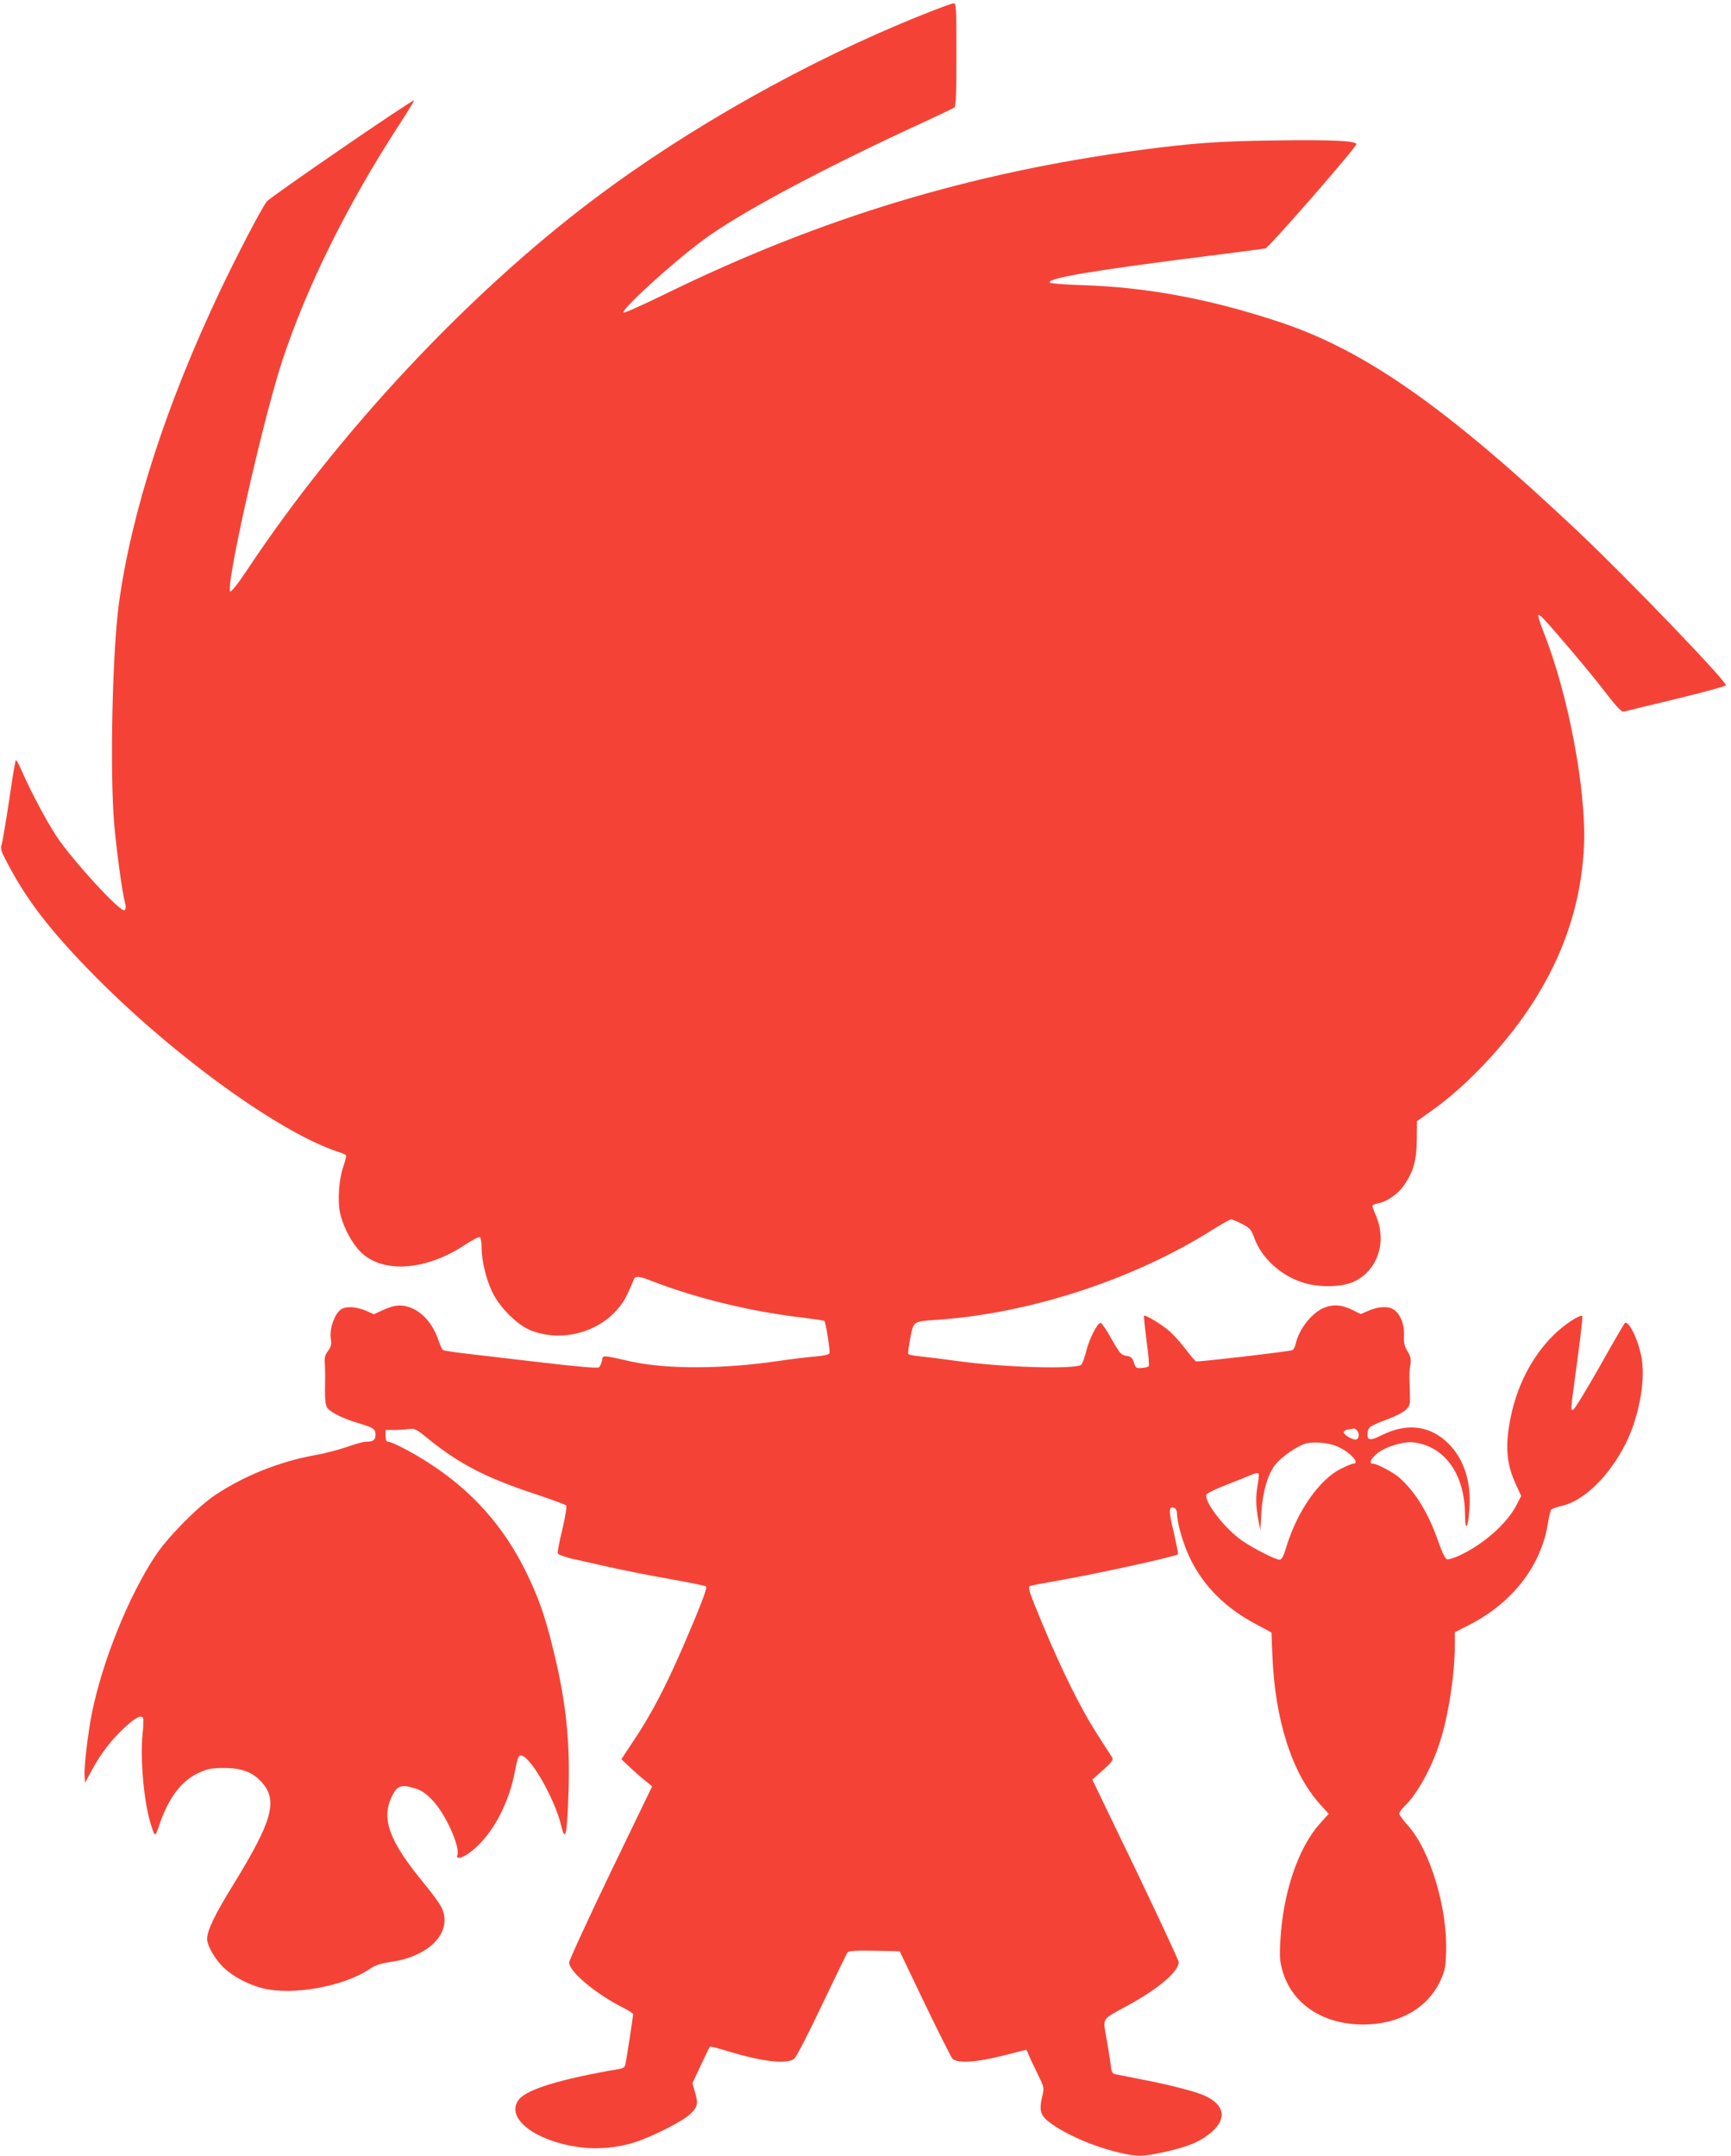 <?xml version="1.0" standalone="no"?>
<!DOCTYPE svg PUBLIC "-//W3C//DTD SVG 20010904//EN"
 "http://www.w3.org/TR/2001/REC-SVG-20010904/DTD/svg10.dtd">
<svg version="1.0" xmlns="http://www.w3.org/2000/svg"
 width="1028pt" height="1280pt" viewBox="0 0 1028 1280"
 preserveAspectRatio="xMidYMid meet">
<g transform="translate(0,1280) scale(0.1,-0.1)"
fill="#f44336" stroke="none">
<path d="M5475 12711 c-673 -269 -1388 -671 -1950 -1095 -745 -561 -1510
-1378 -2050 -2189 -63 -95 -102 -144 -108 -138 -29 29 196 1026 309 1368 146
443 389 933 697 1406 49 76 88 139 86 141 -8 7 -855 -574 -875 -601 -32 -41
-177 -320 -276 -528 -320 -674 -528 -1316 -602 -1860 -39 -289 -54 -998 -28
-1305 14 -160 47 -404 63 -464 8 -28 7 -42 -1 -50 -20 -20 -311 297 -406 441
-58 88 -149 260 -203 382 -17 40 -34 71 -37 68 -3 -3 -21 -108 -39 -234 -19
-125 -39 -244 -44 -263 -10 -31 -6 -42 40 -128 119 -224 267 -411 538 -683
472 -471 1087 -911 1423 -1019 21 -6 40 -15 43 -20 2 -4 -5 -34 -16 -66 -26
-73 -35 -202 -20 -273 15 -69 53 -150 101 -210 123 -155 396 -146 646 21 41
27 78 46 84 43 5 -3 10 -31 10 -61 0 -76 26 -187 63 -264 43 -92 151 -199 232
-230 219 -84 482 18 574 223 16 34 31 70 35 80 8 24 30 22 121 -14 261 -100
584 -178 890 -213 64 -8 118 -16 121 -19 8 -8 35 -179 30 -192 -2 -7 -37 -15
-86 -19 -46 -4 -142 -15 -214 -26 -331 -49 -662 -50 -871 -5 -189 42 -172 41
-180 7 -3 -17 -12 -35 -18 -40 -8 -7 -126 4 -342 29 -181 21 -385 45 -452 53
-68 8 -127 17 -132 20 -5 4 -17 28 -26 55 -33 100 -97 174 -174 200 -52 17
-88 13 -152 -15 l-59 -27 -49 22 c-58 24 -118 27 -147 6 -36 -25 -67 -111 -60
-167 6 -40 3 -53 -16 -79 -17 -22 -22 -41 -19 -72 1 -23 2 -57 2 -74 -3 -149
0 -177 17 -197 24 -26 96 -61 182 -86 90 -27 100 -34 100 -70 0 -30 -15 -40
-58 -40 -15 0 -65 -14 -112 -31 -47 -16 -133 -39 -192 -49 -208 -38 -416 -121
-588 -235 -104 -69 -283 -250 -356 -360 -159 -239 -315 -625 -378 -935 -23
-116 -47 -315 -44 -368 l3 -47 42 78 c54 99 115 178 192 249 63 59 99 78 110
59 4 -6 3 -48 -2 -93 -16 -153 8 -413 50 -543 23 -74 24 -74 48 -3 55 163 133
267 237 313 53 24 76 28 148 28 103 1 172 -25 224 -84 98 -108 65 -229 -170
-611 -110 -178 -154 -270 -154 -321 0 -39 49 -123 99 -170 57 -53 144 -99 228
-121 176 -46 484 9 639 114 34 23 65 33 121 41 239 33 377 183 303 328 -11 22
-56 83 -101 138 -210 254 -258 387 -189 523 29 57 54 66 125 45 46 -13 69 -28
111 -71 78 -79 169 -280 150 -329 -9 -25 27 -18 70 13 132 96 237 287 275 500
7 44 18 76 26 79 49 19 205 -246 246 -417 25 -106 36 -50 44 225 8 298 -19
535 -98 847 -46 186 -85 293 -159 443 -131 265 -318 474 -570 637 -95 62 -221
128 -245 128 -11 0 -15 10 -15 35 l0 35 53 0 c28 0 68 3 87 6 31 4 43 -1 105
-52 186 -152 343 -234 624 -328 106 -35 197 -68 203 -74 5 -5 -3 -59 -22 -141
-18 -72 -30 -137 -27 -144 3 -7 38 -20 78 -30 41 -9 143 -32 227 -51 84 -19
246 -51 360 -71 114 -20 211 -40 215 -44 9 -9 -35 -122 -138 -361 -100 -230
-183 -389 -279 -535 l-86 -130 48 -45 c26 -25 67 -61 91 -80 l44 -36 -247
-511 c-135 -281 -246 -522 -246 -535 0 -54 159 -187 322 -269 32 -16 58 -33
58 -38 0 -12 -39 -267 -46 -298 -3 -16 -14 -24 -42 -28 -341 -58 -543 -120
-590 -180 -86 -110 98 -251 372 -285 100 -12 218 -1 317 31 103 33 284 125
328 167 45 43 49 62 27 136 l-14 47 50 107 c28 59 52 109 54 111 2 2 50 -10
106 -27 208 -64 355 -80 396 -44 11 9 85 152 163 317 79 165 147 306 152 313
7 9 47 12 160 10 l150 -3 148 -309 c82 -170 156 -317 165 -328 28 -30 138 -24
300 17 75 19 137 35 139 35 1 0 8 -15 15 -32 7 -18 31 -69 53 -113 38 -78 39
-81 27 -130 -20 -85 -12 -114 43 -156 96 -72 260 -143 415 -180 104 -24 136
-24 253 1 154 33 228 64 294 121 90 79 79 157 -31 212 -48 25 -196 64 -364 97
-85 17 -165 33 -177 35 -18 4 -23 14 -28 63 -4 31 -15 102 -25 156 -20 118
-31 103 128 189 184 101 302 202 302 257 0 10 -115 257 -256 551 l-257 533 64
57 c55 50 62 60 53 76 -6 10 -49 76 -94 146 -94 148 -204 369 -319 645 -80
192 -88 216 -73 226 4 2 75 16 157 30 249 44 706 144 720 158 3 3 -9 63 -25
133 -31 128 -30 155 4 142 9 -4 16 -18 16 -32 0 -56 34 -174 74 -260 81 -171
215 -305 404 -403 45 -24 82 -44 83 -45 0 -1 2 -58 5 -127 14 -388 117 -710
284 -893 l51 -56 -54 -60 c-127 -142 -217 -408 -233 -688 -6 -92 -4 -125 11
-179 54 -199 239 -324 480 -324 212 0 382 96 458 258 27 58 32 80 35 168 10
262 -95 611 -228 757 -27 30 -50 61 -50 69 0 8 14 27 31 44 72 68 157 219 207
371 52 154 92 411 92 589 l0 73 92 47 c252 131 419 347 460 596 6 40 15 78 20
84 4 6 32 16 62 23 132 29 282 176 380 369 76 151 117 361 97 497 -15 105 -76
236 -101 220 -4 -3 -72 -119 -151 -260 -79 -140 -150 -255 -156 -255 -16 0
-19 -27 23 283 20 147 34 270 31 273 -12 13 -112 -54 -172 -114 -134 -134
-224 -314 -260 -521 -26 -147 -16 -249 37 -363 l32 -70 -29 -56 c-58 -111
-198 -233 -339 -298 -31 -14 -63 -24 -72 -22 -11 2 -29 40 -54 110 -59 168
-135 291 -231 376 -36 31 -132 82 -156 82 -25 0 -13 29 25 60 50 41 159 74
220 66 184 -25 301 -190 302 -427 1 -111 19 -83 27 39 10 156 -34 290 -124
380 -109 109 -247 126 -397 51 -69 -35 -89 -32 -84 13 3 36 11 41 127 85 40
15 85 38 100 53 24 23 26 30 24 100 -4 119 -4 123 3 167 5 34 1 50 -17 80 -19
31 -23 49 -21 94 4 63 -21 126 -60 153 -31 22 -90 20 -148 -5 l-49 -21 -53 26
c-59 30 -112 33 -166 11 -73 -31 -148 -127 -167 -213 -4 -18 -13 -36 -20 -38
-22 -9 -559 -71 -572 -67 -6 3 -34 35 -62 73 -29 38 -73 87 -99 109 -48 41
-140 96 -148 89 -2 -3 5 -70 15 -149 11 -79 17 -147 13 -151 -4 -4 -23 -9 -42
-10 -32 -3 -35 0 -46 32 -10 29 -17 36 -45 40 -31 5 -39 14 -89 102 -30 54
-59 96 -65 94 -21 -6 -65 -94 -83 -164 -10 -40 -24 -78 -30 -84 -30 -30 -466
-17 -742 22 -74 10 -168 22 -208 26 -40 4 -75 10 -78 15 -3 5 3 47 12 95 20
101 16 98 159 108 547 37 1161 237 1627 529 58 37 112 67 119 67 8 0 37 -12
66 -27 47 -25 54 -33 73 -86 42 -114 150 -215 279 -259 94 -33 234 -32 308 1
143 64 202 236 134 395 -12 26 -21 52 -21 56 0 5 16 12 35 16 52 9 119 56 154
108 55 80 74 147 75 270 l1 109 99 71 c121 86 268 224 391 368 316 368 483
766 502 1198 14 329 -93 897 -239 1264 -21 54 -36 101 -33 105 4 3 23 -12 43
-35 76 -83 261 -302 332 -394 94 -122 120 -149 134 -145 6 2 145 36 309 75
163 40 297 76 297 81 0 28 -586 637 -874 909 -783 739 -1267 1079 -1777 1248
-412 137 -788 207 -1172 219 -103 3 -190 10 -193 15 -17 27 265 74 1016 168
135 17 254 33 265 35 21 5 540 600 540 619 0 20 -147 27 -485 22 -334 -4 -492
-16 -800 -57 -1007 -134 -1895 -403 -2812 -851 -137 -67 -251 -118 -255 -114
-16 16 276 284 469 428 208 156 702 421 1293 693 105 48 196 92 203 97 9 8 12
83 12 314 0 283 -1 304 -17 304 -10 0 -94 -31 -188 -69z m2583 -8403 c16 -16
15 -47 -2 -54 -18 -7 -76 26 -76 42 0 7 12 15 28 17 15 2 29 5 33 6 3 0 10 -4
17 -11z m-114 -97 c74 -32 136 -101 93 -101 -8 0 -41 -14 -75 -31 -126 -63
-258 -251 -322 -461 -18 -61 -28 -78 -42 -78 -24 0 -148 63 -219 111 -105 71
-235 241 -213 277 6 8 59 34 119 57 61 23 127 50 147 59 20 9 39 12 42 7 3 -5
1 -32 -4 -61 -13 -70 -13 -129 2 -209 l13 -66 6 105 c8 121 35 218 78 278 36
49 135 118 188 132 50 12 137 4 187 -19z"/>
</g>
</svg>
